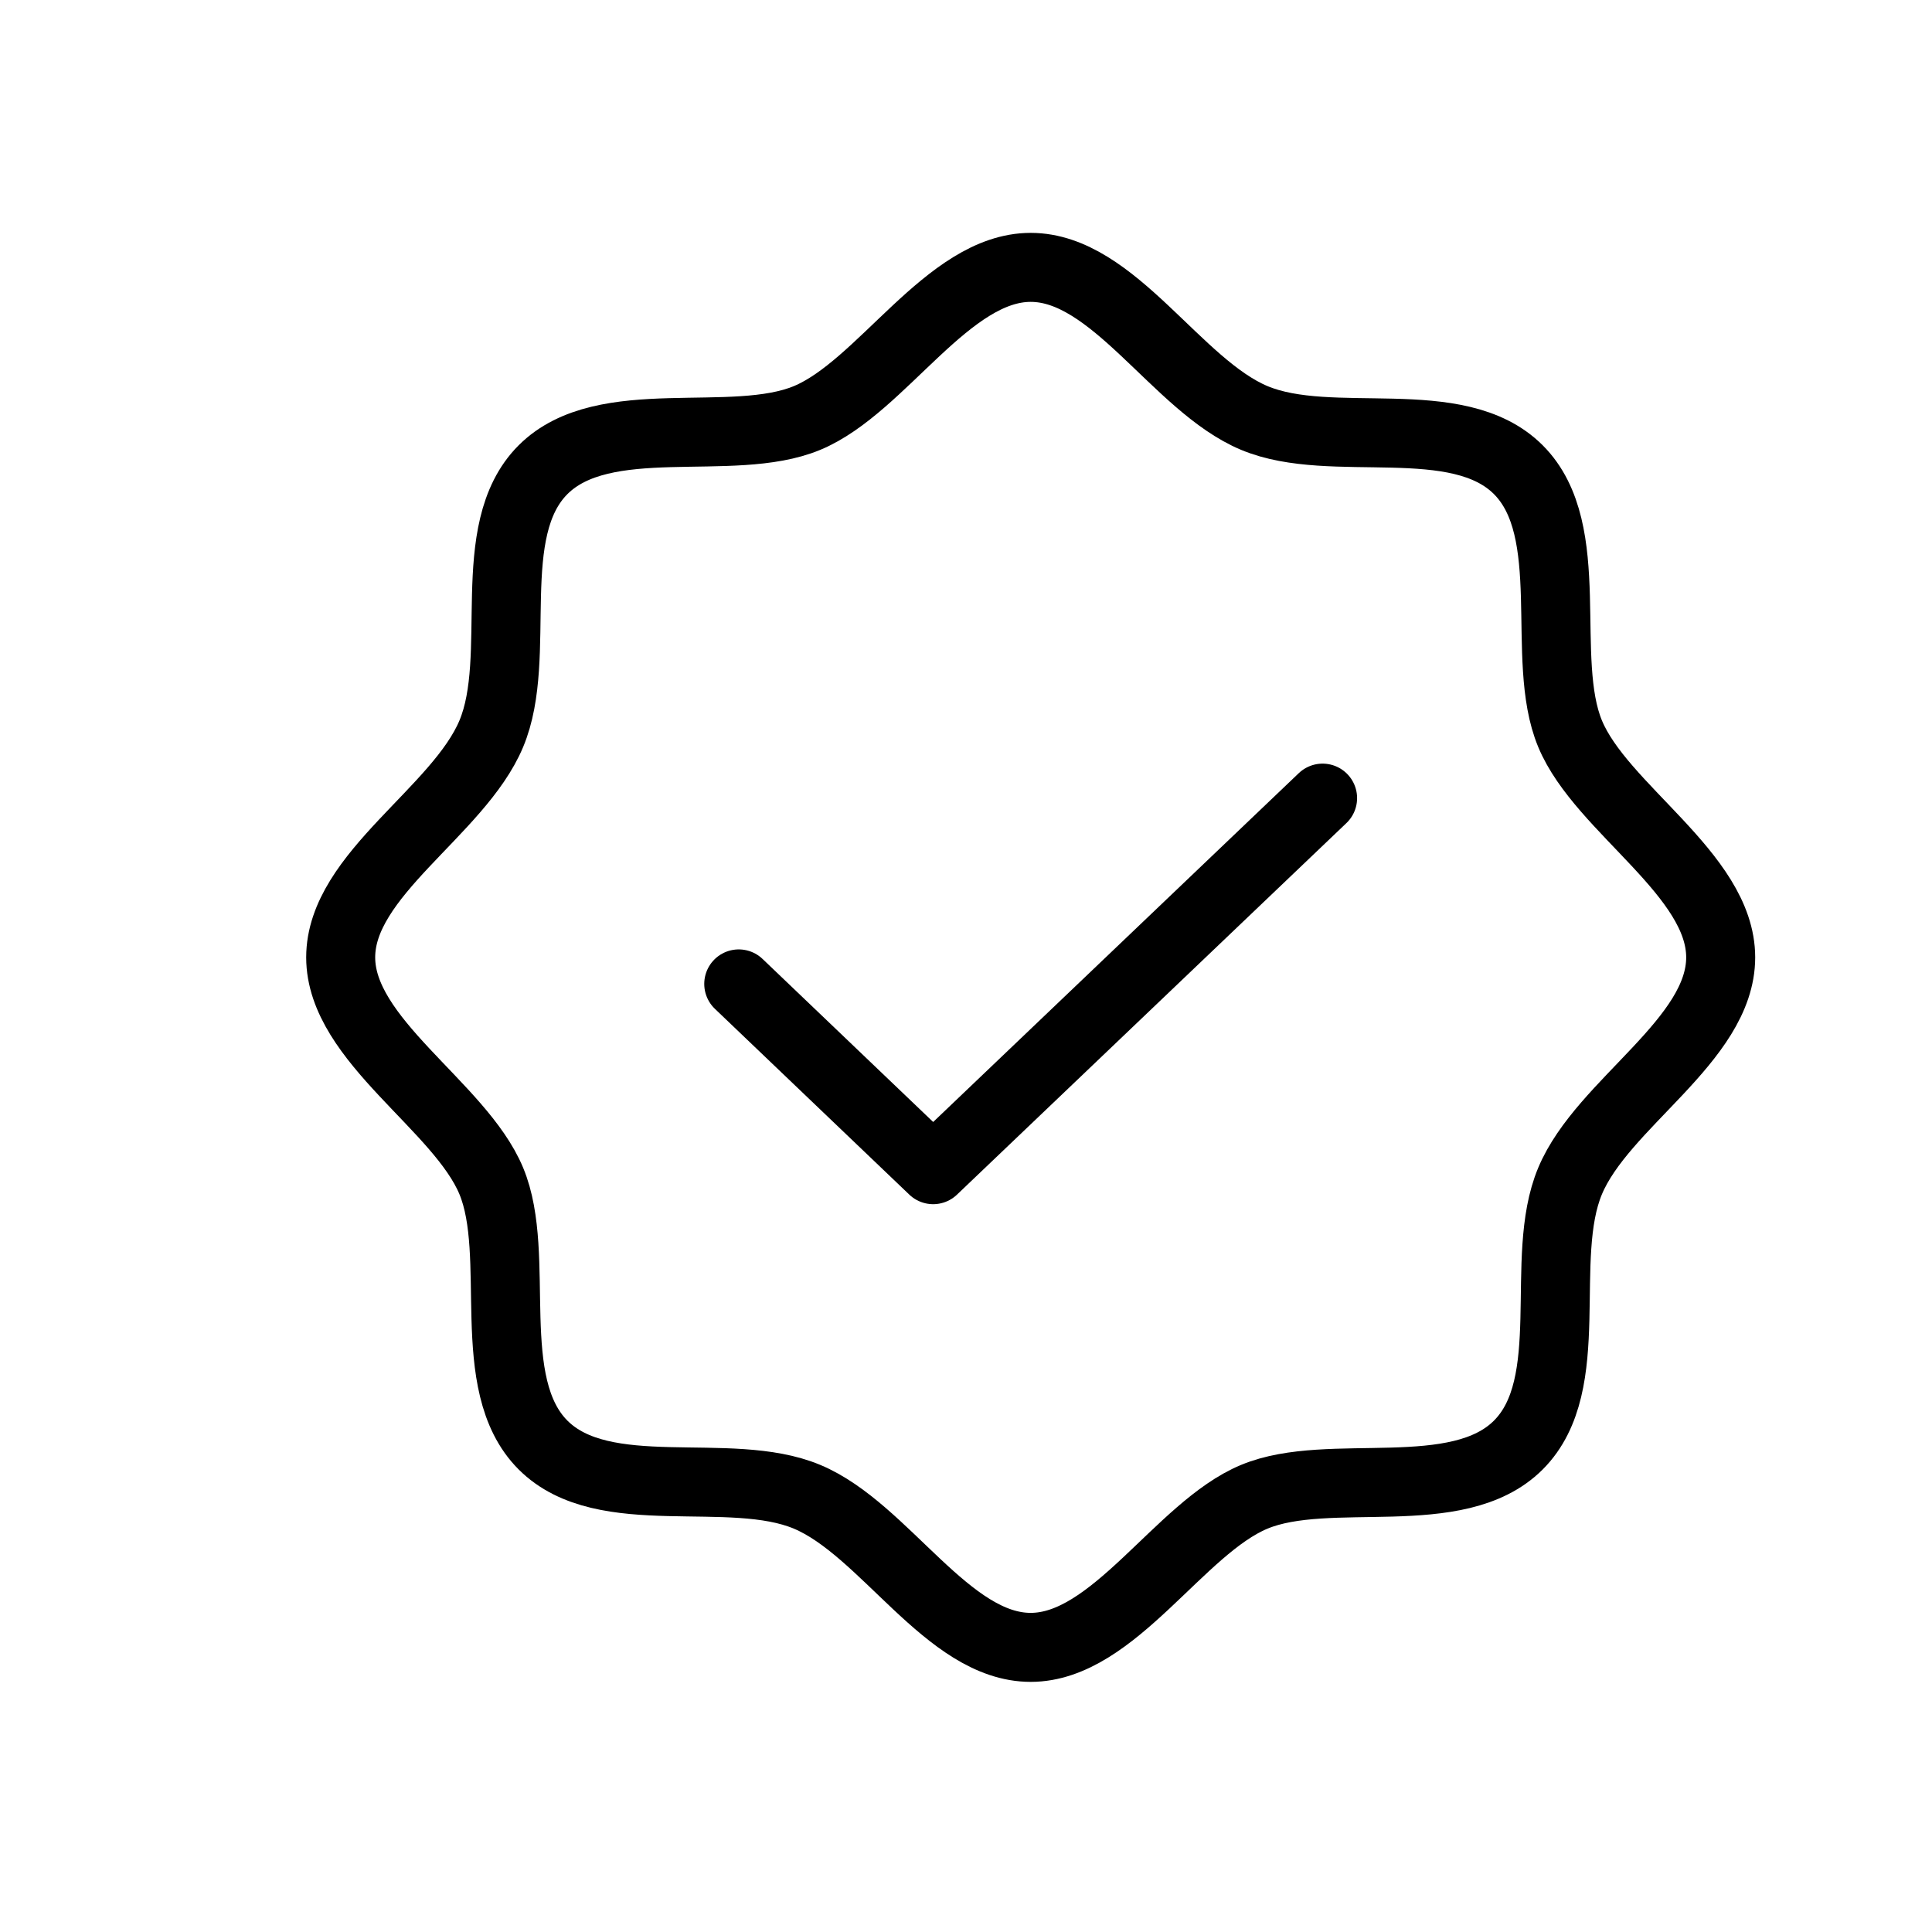 <svg color="black" width="56" height="56" viewBox="0 0 56 56" fill="none" xmlns="http://www.w3.org/2000/svg">
<path d="M15.74 41.885C13.971 40.115 15.144 36.404 14.24 34.231C13.336 32.058 9.875 30.154 9.875 27.75C9.875 25.346 13.298 23.519 14.24 21.269C15.183 19.019 13.971 15.385 15.74 13.615C17.51 11.846 21.221 13.019 23.394 12.115C25.567 11.211 27.471 7.75 29.875 7.75C32.279 7.75 34.106 11.173 36.356 12.115C38.606 13.058 42.24 11.846 44.01 13.615C45.779 15.385 44.606 19.096 45.51 21.269C46.413 23.442 49.875 25.346 49.875 27.75C49.875 30.154 46.452 31.981 45.51 34.231C44.567 36.481 45.779 40.115 44.01 41.885C42.24 43.654 38.529 42.481 36.356 43.385C34.183 44.288 32.279 47.75 29.875 47.75C27.471 47.75 25.644 44.327 23.394 43.385C21.144 42.442 17.51 43.654 15.74 41.885Z" stroke="black" stroke-width="2" stroke-linecap="round" stroke-linejoin="round"/>
<path d="M38.336 23.134L27.048 33.904L21.413 28.519" stroke="black" stroke-width="2" stroke-linecap="round" stroke-linejoin="round"/>
</svg>
